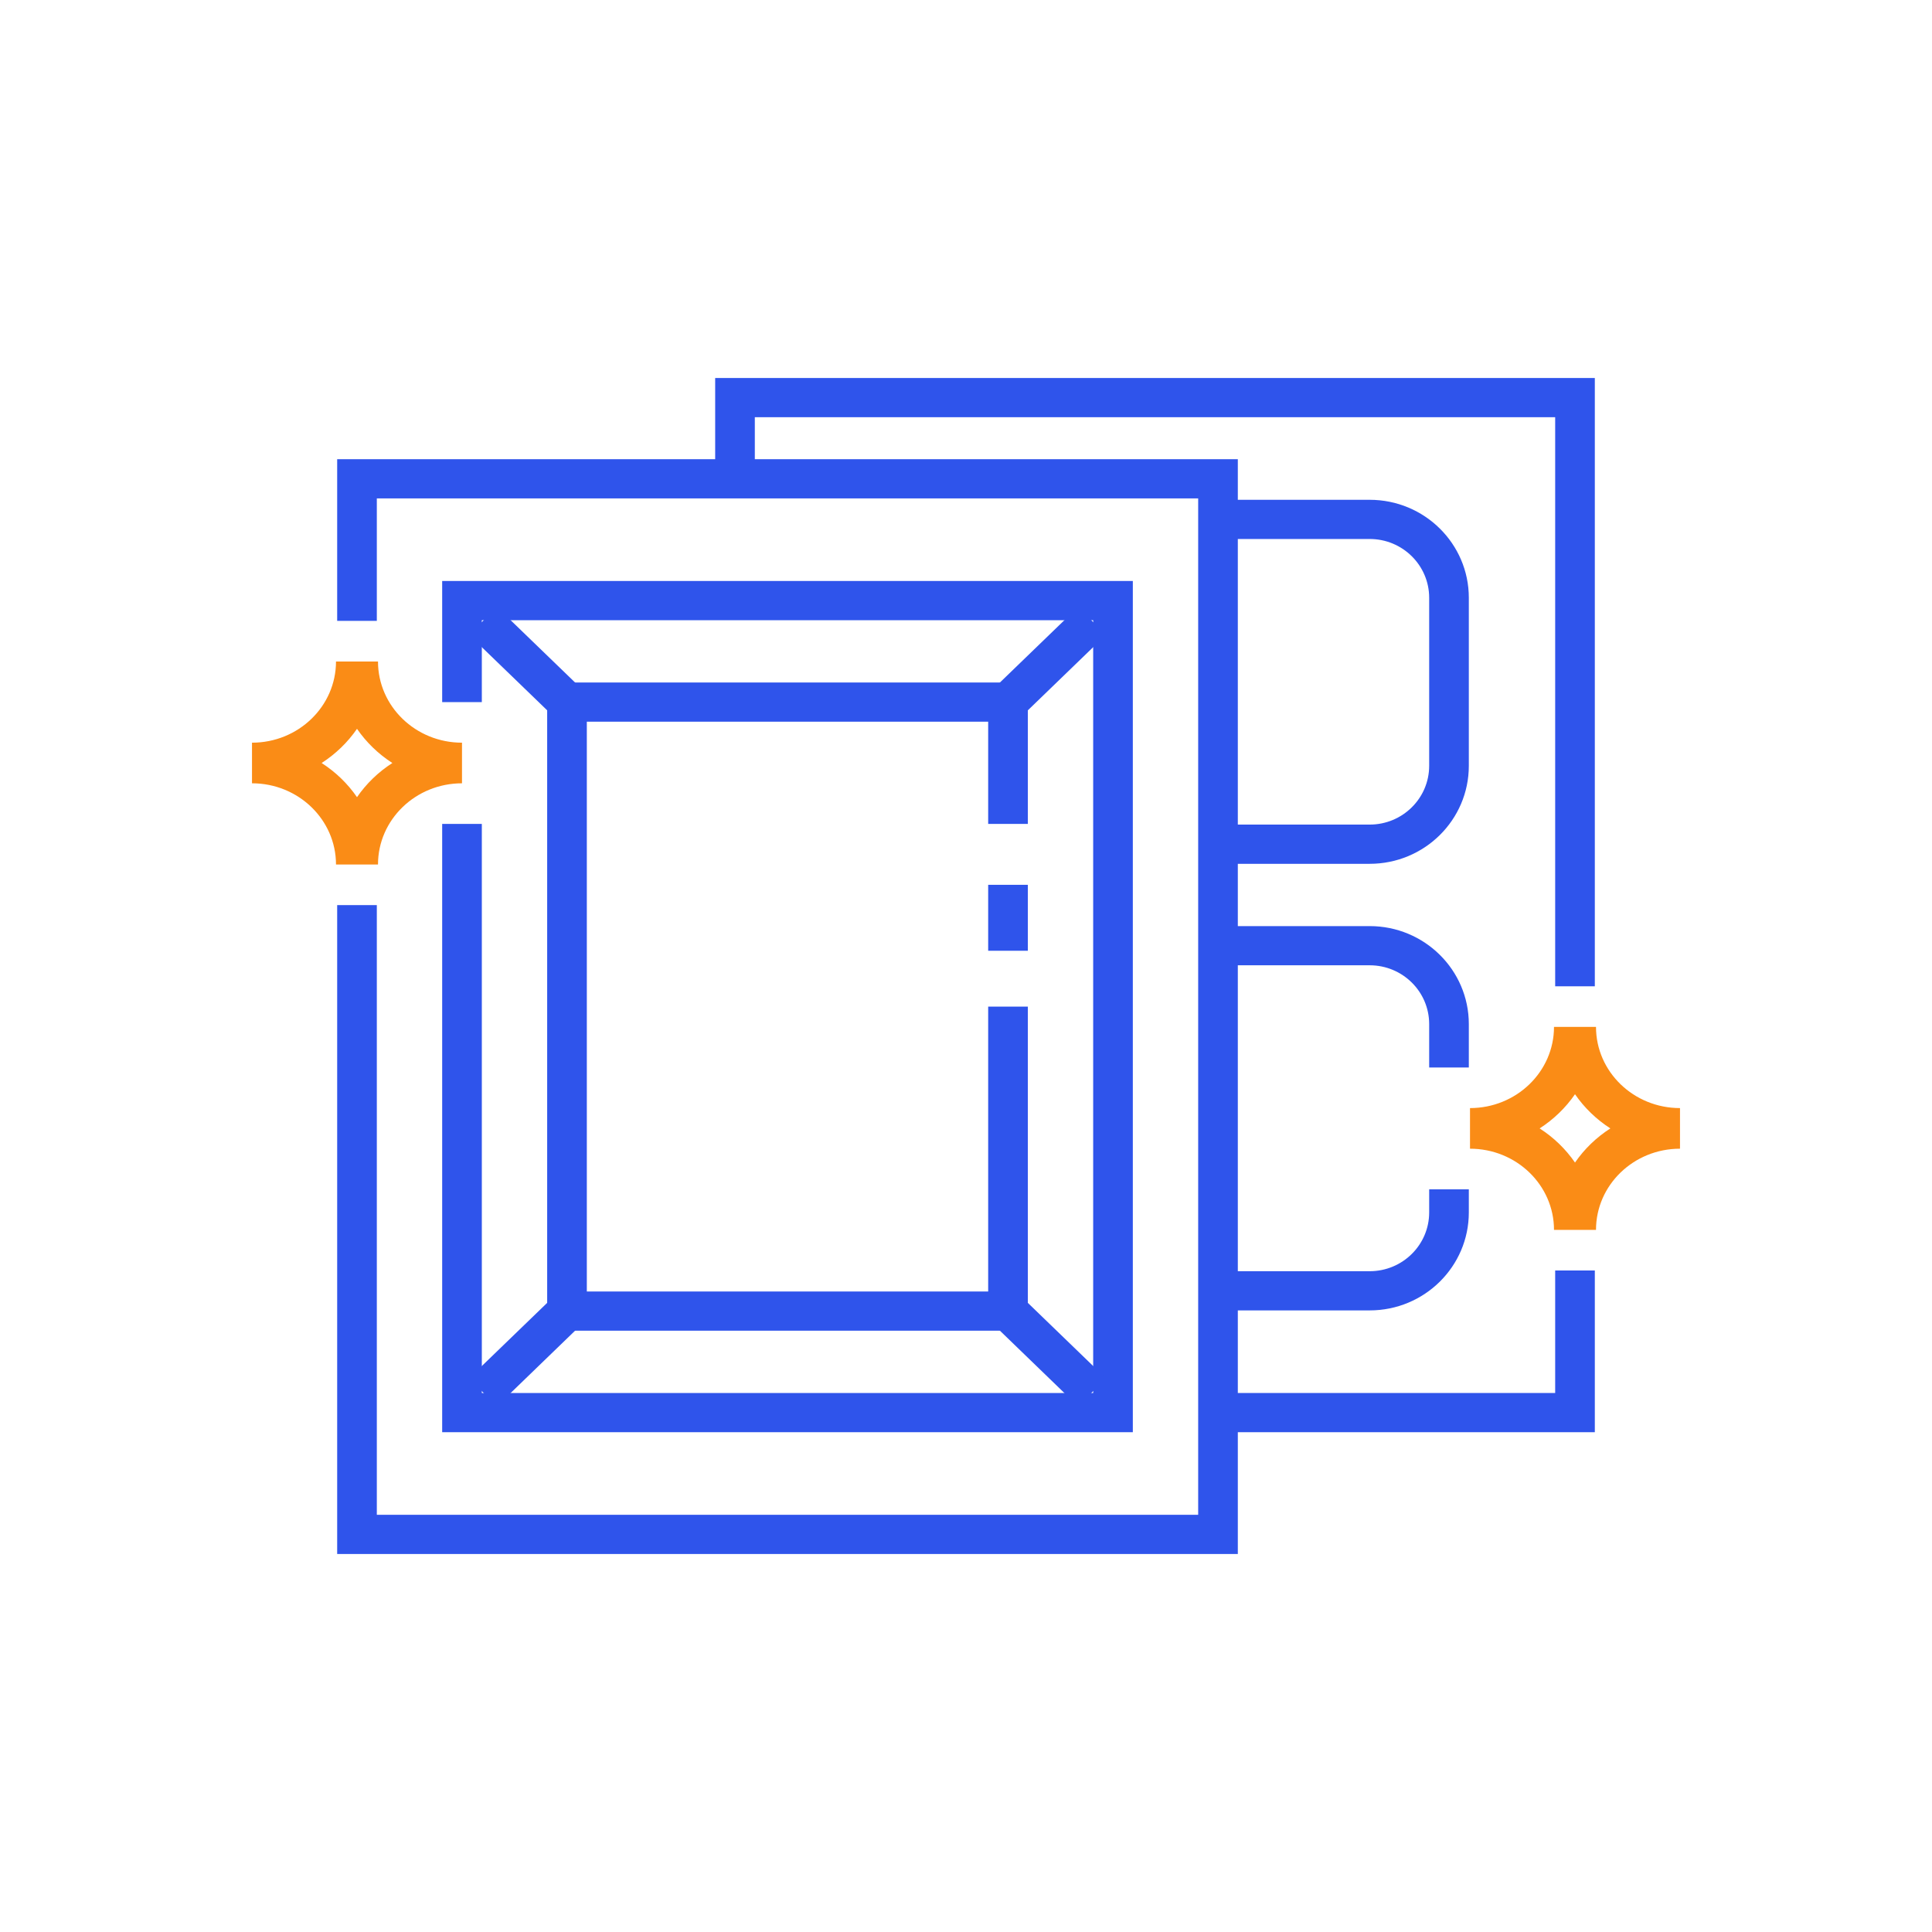 <svg width="46" height="46" viewBox="0 0 46 46" fill="none" xmlns="http://www.w3.org/2000/svg">
<path fill-rule="evenodd" clip-rule="evenodd" d="M37.972 9H17.028V10.933H8.028V14.783H8.972V11.867H28.528V36.067H8.972V21.55H8.028V37H29.472V34.1H37.972V30.25H37.028V33.167H29.472V31.2H32.611C33.915 31.2 34.972 30.155 34.972 28.867V28.317H34.028V28.867C34.028 29.64 33.394 30.267 32.611 30.267H29.472V22.983H32.611C33.394 22.983 34.028 23.61 34.028 24.383V25.417H34.972V24.383C34.972 23.095 33.915 22.05 32.611 22.05H29.472V20.567H32.611C33.915 20.567 34.972 19.522 34.972 18.233V14.233C34.972 12.945 33.915 11.9 32.611 11.9H29.472V10.933H17.972V9.933H37.028V23.483H37.972V9ZM29.472 19.633V12.833H32.611C33.394 12.833 34.028 13.46 34.028 14.233V18.233C34.028 19.006 33.394 19.633 32.611 19.633H29.472Z" fill="#2F54EB"/>
<path fill-rule="evenodd" clip-rule="evenodd" d="M13.028 16.25H24.472V19.617H23.528V17.183H13.972V30.75H23.528V23.967H24.472V31.683H13.028V16.25ZM23.528 22.637V21.067H24.472V22.637H23.528Z" fill="#2F54EB"/>
<path fill-rule="evenodd" clip-rule="evenodd" d="M26.972 13.833H10.528V16.717H11.472V14.767H26.028V33.167H11.472V19.617H10.528V34.1H26.972V13.833Z" fill="#2F54EB"/>
<path fill-rule="evenodd" clip-rule="evenodd" d="M9 15.75C9 16.817 9.896 17.683 11 17.683V18.65C9.896 18.65 9 19.516 9 20.583H8C8 19.516 7.104 18.65 6 18.65V17.683C7.104 17.683 8 16.817 8 15.75H9ZM8.5 17.353C8.278 17.675 7.992 17.952 7.658 18.167C7.992 18.381 8.278 18.658 8.5 18.98C8.722 18.658 9.008 18.381 9.342 18.167C9.008 17.952 8.722 17.675 8.5 17.353Z" fill="#FA8C16"/>
<path fill-rule="evenodd" clip-rule="evenodd" d="M38 24.45C38 25.517 38.896 26.383 40 26.383V27.35C38.896 27.35 38 28.216 38 29.283H37C37 28.216 36.104 27.35 35 27.35V26.383C36.104 26.383 37 25.517 37 24.45H38ZM37.5 26.053C37.278 26.375 36.992 26.652 36.658 26.867C36.992 27.081 37.278 27.358 37.5 27.68C37.722 27.358 38.008 27.081 38.342 26.867C38.008 26.652 37.722 26.375 37.5 26.053Z" fill="#FA8C16"/>
<path fill-rule="evenodd" clip-rule="evenodd" d="M13.83 31.55L11.83 33.484L11.17 32.816L13.17 30.883L13.83 31.55Z" fill="#2F54EB"/>
<path fill-rule="evenodd" clip-rule="evenodd" d="M13.83 16.383L11.83 14.45L11.17 15.117L13.17 17.05L13.83 16.383Z" fill="#2F54EB"/>
<path fill-rule="evenodd" clip-rule="evenodd" d="M26.33 32.816L24.33 30.883L23.67 31.55L25.67 33.484L26.33 32.816Z" fill="#2F54EB"/>
<path fill-rule="evenodd" clip-rule="evenodd" d="M26.33 15.117L24.33 17.05L23.67 16.383L25.67 14.45L26.33 15.117Z" fill="#2F54EB"/>
</svg>
